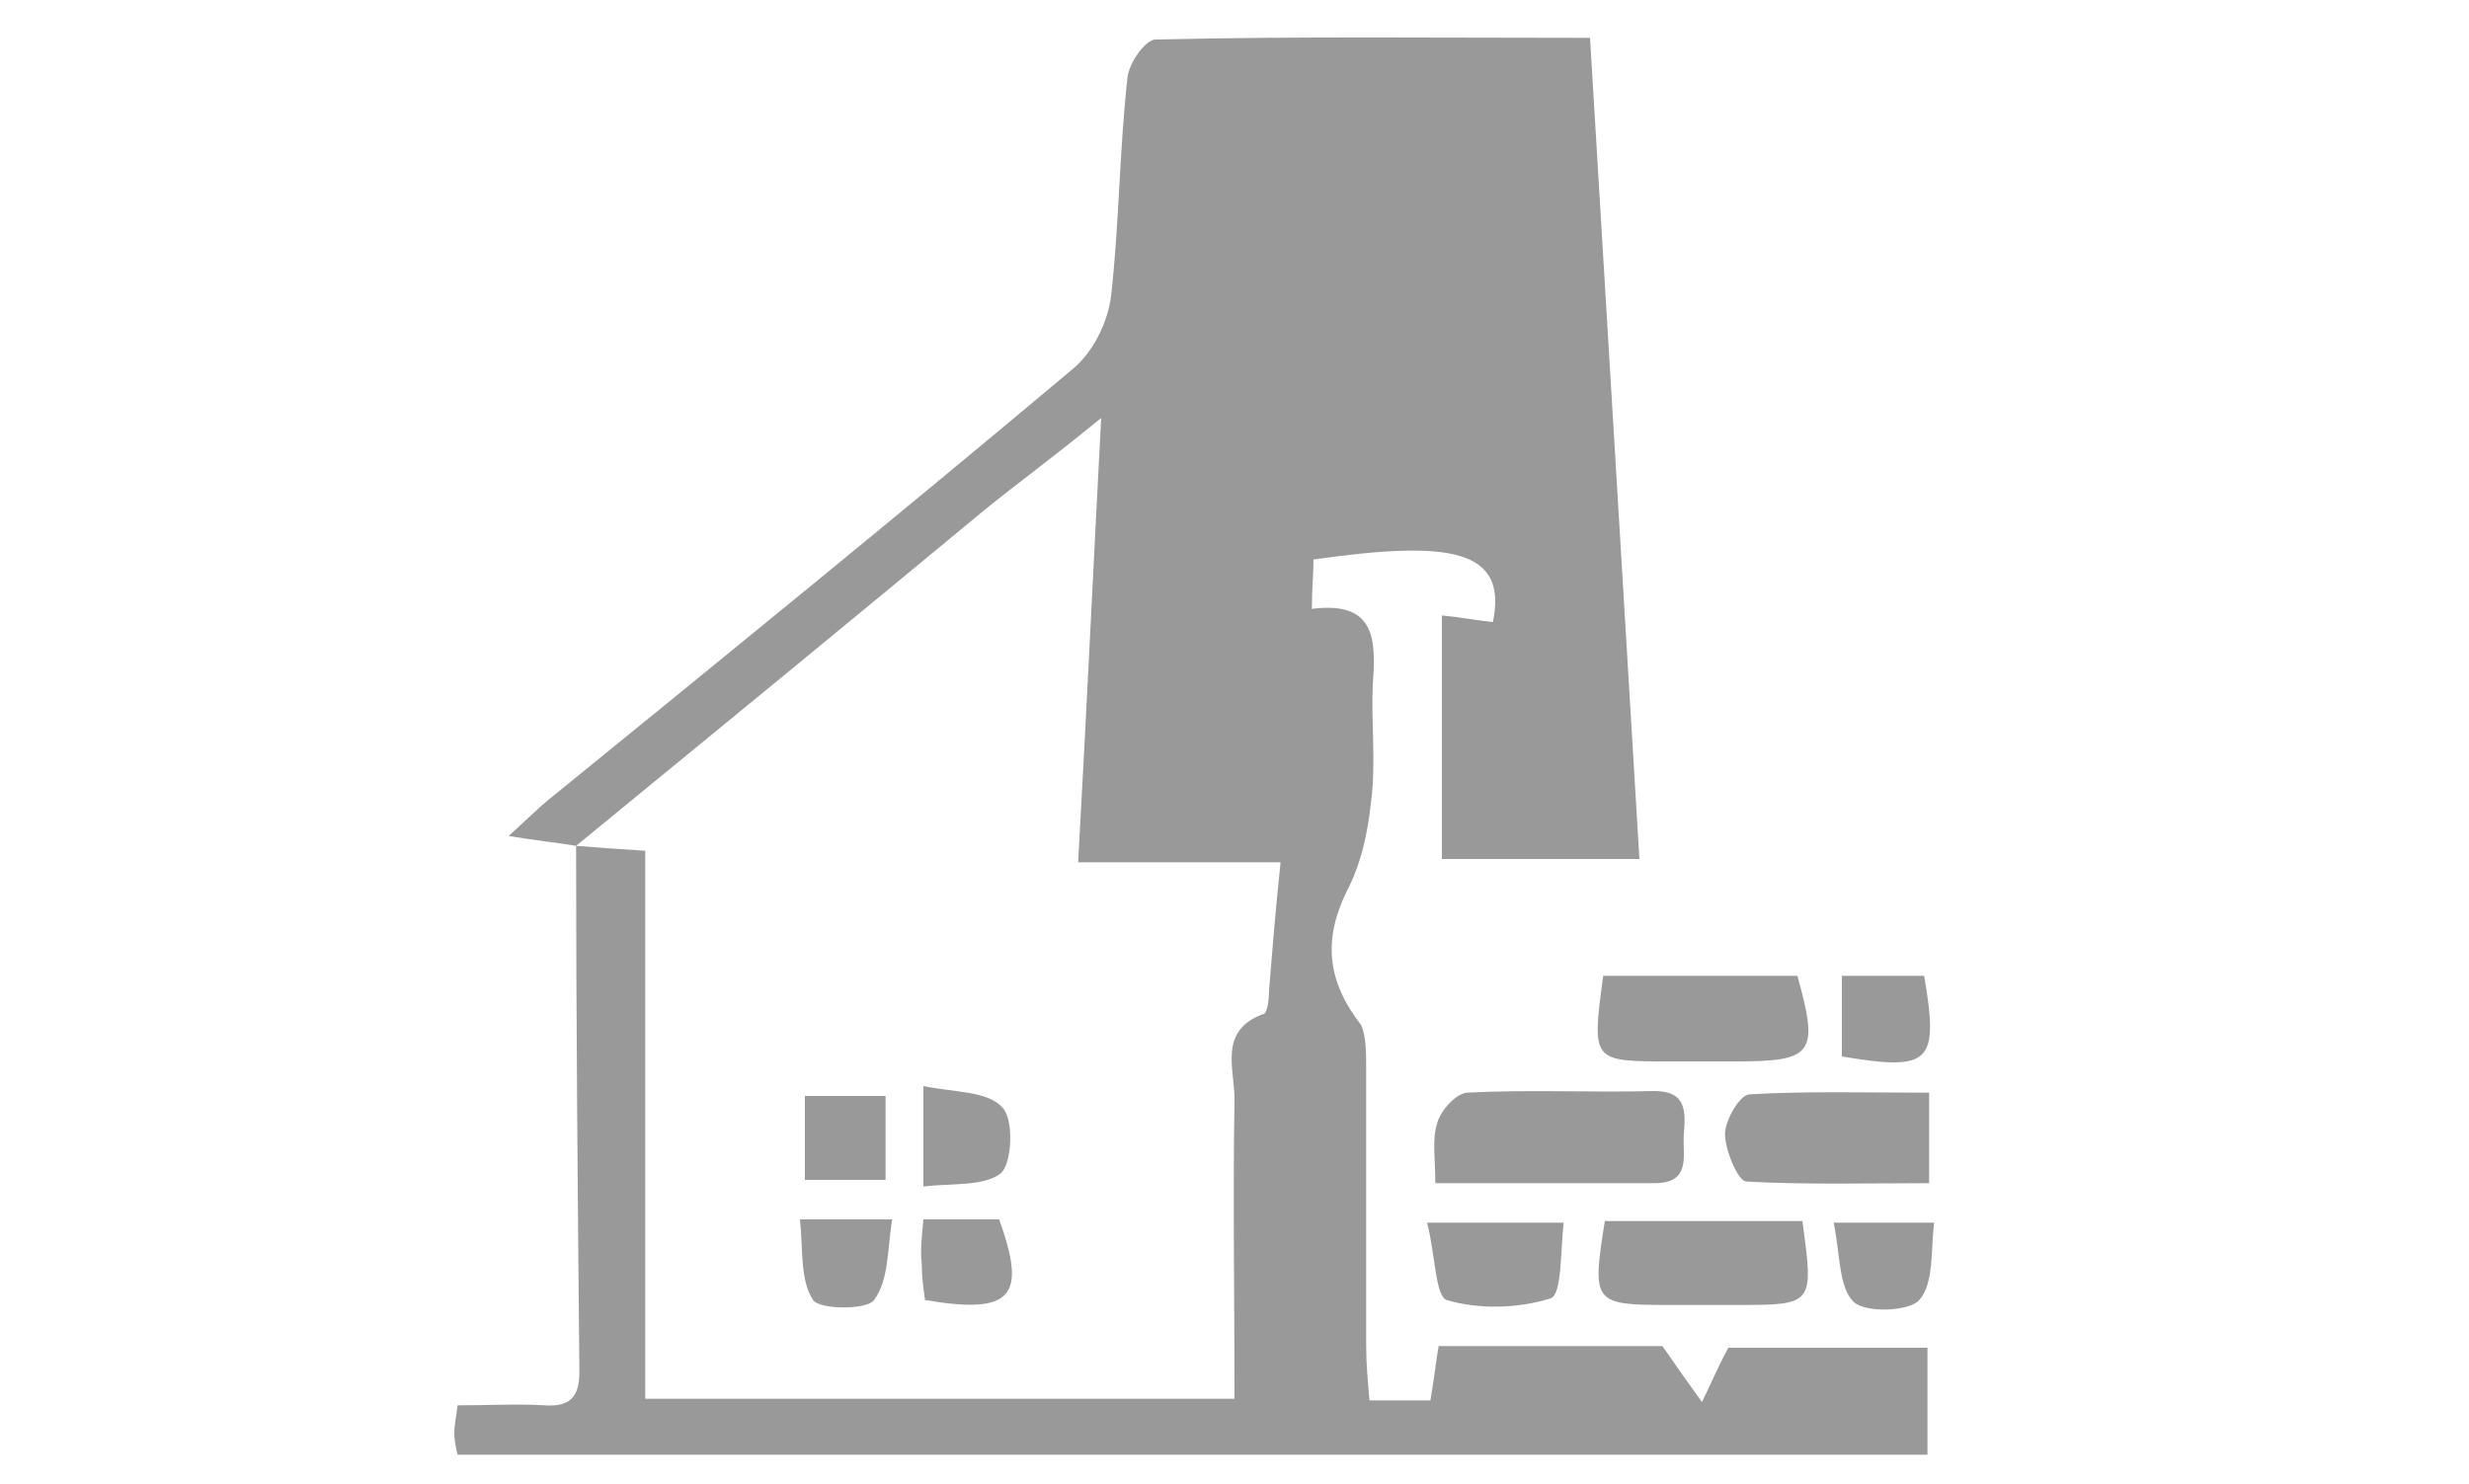 <?xml version="1.0" encoding="utf-8"?>
<!-- Generator: Adobe Illustrator 23.0.2, SVG Export Plug-In . SVG Version: 6.00 Build 0)  -->
<svg version="1.1" id="Camada_1" xmlns="http://www.w3.org/2000/svg" xmlns:xlink="http://www.w3.org/1999/xlink" x="0px" y="0px"
	 viewBox="0 0 150 90.2" style="enable-background:new 0 0 150 90.2;" xml:space="preserve">
<style type="text/css">
	.st0{fill:#3E3E4A;}
	.st1{fill:#999999;}
</style>
<path class="st0" d="M-156.7,228.4c0-25.9,0-51.8,0-77.7c34.5,0,69.1,0,103.6,0c0,25.9,0,51.7,0,77.7
	C-87.8,228.4-122.3,228.4-156.7,228.4z M-122.5,213c-0.7,0.7-1.2,1.6-2,2.2c-2.2,2.1-4.5,4.1-6.8,6.2c2,0.6,3.6,0.4,5-1
	c1.5-1.5,3.2-2.8,4.9-4.2c0.4-0.3,0.9-0.4,1.4-0.6c0.2,0.2,0.4,0.3,0.6,0.5c-1.9,1.8-3.7,3.6-5.6,5.3c0,0.1,0.1,0.3,0.1,0.4
	c1.4-0.4,2.9-0.7,4.3-1.2c1.6-0.6,3.1-1.4,4.6-2.1c0.7,0.4,1.3,0.9,2,1.2c9.5,4.5,20,2.7,27.8-4.8c8.2-7.9,10.4-19.2,5.6-28.5
	c0.5-1.4,1.7-1.2,2.8-1.2c3.3,0,6.5-0.1,8.8-2.9c2.2,0.7,5.2-0.1,6.2-1.5c0.7-1,0.3-3.5-0.9-4.7c-0.6-0.7-1.5-1.2-2.4-1.5
	c-0.9-0.3-2-0.4-3-0.5c-1.3-1.2-2.4-2.7-3.9-3.7c-1.6-1-3.5-1.5-5.3-2.4c-6.2-3-12.5-5.8-17.5-10.6c-0.2-0.2-0.6-0.2-1.1-0.3
	c1.1,4.1,4.1,6.5,7.5,8.9c-3.7-0.1-6.3-1.9-9-3.4c1.1,3.1,3.3,4.8,6.2,5.9c0,0.1-0.1,0.3-0.1,0.4c-1,0.2-2,0.5-3.5,0.9
	c2.4,1.5,4.5,2.7,6.6,4c-0.6,0.5-1.2,1.1-1.8,1.6c-8.9-5.5-20.9-4.4-29.1,2.8c-8.7,7.6-11,21.2-5.3,30.6c-4.1,4.2-8.2,8.4-12.2,12.6
	c1.5,0.3,3.1,0.4,4.6-1c2.7-2.5,5.6-4.8,8.4-7.1c0.4-0.4,1-0.6,1.6-0.8C-122.8,212.6-122.7,212.8-122.5,213z"/>
<g>
	<path class="st1" d="M35,51.4c-1.2-0.2-2.3-0.3-4.1-0.6c1-0.9,1.6-1.5,2.3-2.1c10.7-8.7,21.4-17.4,32-26.3c1.2-1,2.1-2.8,2.3-4.4
		c0.5-4.4,0.5-8.8,1-13.3c0.1-0.9,1.1-2.3,1.7-2.3c8.7-0.2,17.3-0.1,26.4-0.1c1,16.7,2,33.1,3,49.9c-4,0-7.9,0-12,0
		c0-4.8,0-9.7,0-14.8c1.1,0.1,2.1,0.3,3.1,0.4c0.9-4.4-2.5-5-10.9-3.8c0,0.9-0.1,1.8-0.1,3c3.9-0.5,3.9,1.9,3.7,4.6
		c-0.1,2.4,0.2,4.7-0.1,7.1c-0.2,1.9-0.6,3.8-1.5,5.5c-1.4,2.9-1.2,5.4,0.9,8.1C83,63,83,64,83,64.9c0,5.6,0,11.2,0,16.9
		c0,1.1,0.1,2.1,0.2,3.3c1.4,0,2.5,0,3.7,0c0.2-1.1,0.3-2.1,0.5-3.3c4.7,0,9.4,0,13.6,0c0.9,1.3,1.6,2.3,2.4,3.4
		c0.5-1,0.9-2,1.6-3.3c3.6,0,7.7,0,12.1,0c0,2,0,4.1,0,6.5c-29.7,0-59.4,0-89.3,0c-0.1-0.4-0.2-0.9-0.2-1.3c0-0.5,0.1-0.9,0.2-1.7
		c1.8,0,3.6-0.1,5.3,0c1.5,0.1,2.1-0.5,2.1-2C35.1,72.6,35,61.9,35,51.4c1.3,0.1,2.6,0.2,4.2,0.3c0,11.3,0,22.3,0,33.3
		C51.3,85,63,85,75,85c0-6.2-0.1-12.2,0-18.2c0-1.9-1-4.2,1.8-5.2c0.2-0.1,0.3-0.9,0.3-1.4c0.2-2.5,0.4-5,0.7-7.8c-3.9,0-8,0-12.3,0
		c0.5-8.9,0.9-17.5,1.4-27c-2.8,2.3-5,3.9-7.1,5.6C51.6,37.8,43.3,44.6,35,51.4z"/>
	<path class="st1" d="M87.2,71.9c0-1.5-0.2-2.6,0.1-3.6c0.2-0.8,1.1-1.8,1.8-1.9c3.8-0.2,7.6,0,11.4-0.1c2,0,1.9,1.3,1.8,2.6
		c-0.1,1.3,0.5,3-1.8,3C96.3,71.9,92,71.9,87.2,71.9z"/>
	<path class="st1" d="M117.2,66.4c0,1.9,0,3.5,0,5.5c-3.8,0-7.5,0.1-11.1-0.1c-0.5,0-1.3-1.9-1.3-2.9c0-0.8,0.9-2.4,1.5-2.4
		C109.7,66.3,113.3,66.4,117.2,66.4z"/>
	<path class="st1" d="M97.4,59.3c4.1,0,7.9,0,11.8,0c1.3,4.7,1,5.2-3.7,5.2c-1.4,0-2.7,0-4.1,0C96.7,64.5,96.7,64.5,97.4,59.3z"/>
	<path class="st1" d="M109.5,74.2c0.7,5.1,0.7,5.1-4,5.1c-1.4,0-2.7,0-4.1,0c-4.6,0-4.7-0.1-3.9-5.1
		C101.4,74.2,105.3,74.2,109.5,74.2z"/>
	<path class="st1" d="M95,74.3c-0.2,1.7-0.1,4.4-0.8,4.6c-1.9,0.6-4.3,0.7-6.3,0.1c-0.7-0.2-0.7-2.8-1.2-4.7
		C89.7,74.3,92.1,74.3,95,74.3z"/>
	<path class="st1" d="M116.9,59.3c0.9,5.3,0.4,5.8-5,4.9c0-1.6,0-3.1,0-4.9C113.7,59.3,115.2,59.3,116.9,59.3z"/>
	<path class="st1" d="M117.5,74.3c-0.2,1.7,0,3.7-0.9,4.7c-0.6,0.7-3.3,0.8-4,0.1c-0.9-0.9-0.8-2.9-1.2-4.8
		C113.6,74.3,115.1,74.3,117.5,74.3z"/>
	<path class="st1" d="M48.9,71.7c0-2,0-3.4,0-5.1c1.6,0,3.1,0,4.9,0c0,1.6,0,3.2,0,5.1C52.1,71.7,50.6,71.7,48.9,71.7z"/>
	<path class="st1" d="M56.1,66c2,0.4,3.9,0.3,4.8,1.3c0.7,0.7,0.6,3.4-0.1,4c-1,0.8-3,0.6-4.7,0.8C56.1,69.9,56.1,68.3,56.1,66z"/>
	<path class="st1" d="M48.6,74.1c2.1,0,3.6,0,5.6,0C53.9,76,54,77.8,53.1,79c-0.4,0.6-3.3,0.6-3.7,0C48.6,77.8,48.8,76,48.6,74.1z"
		/>
	<path class="st1" d="M56.1,74.1c1.7,0,3.2,0,4.6,0c1.7,4.7,0.8,5.8-4.5,4.9c-0.1-0.7-0.2-1.4-0.2-2.2C55.9,76,56,75.2,56.1,74.1z"
		/>
</g>
</svg>
